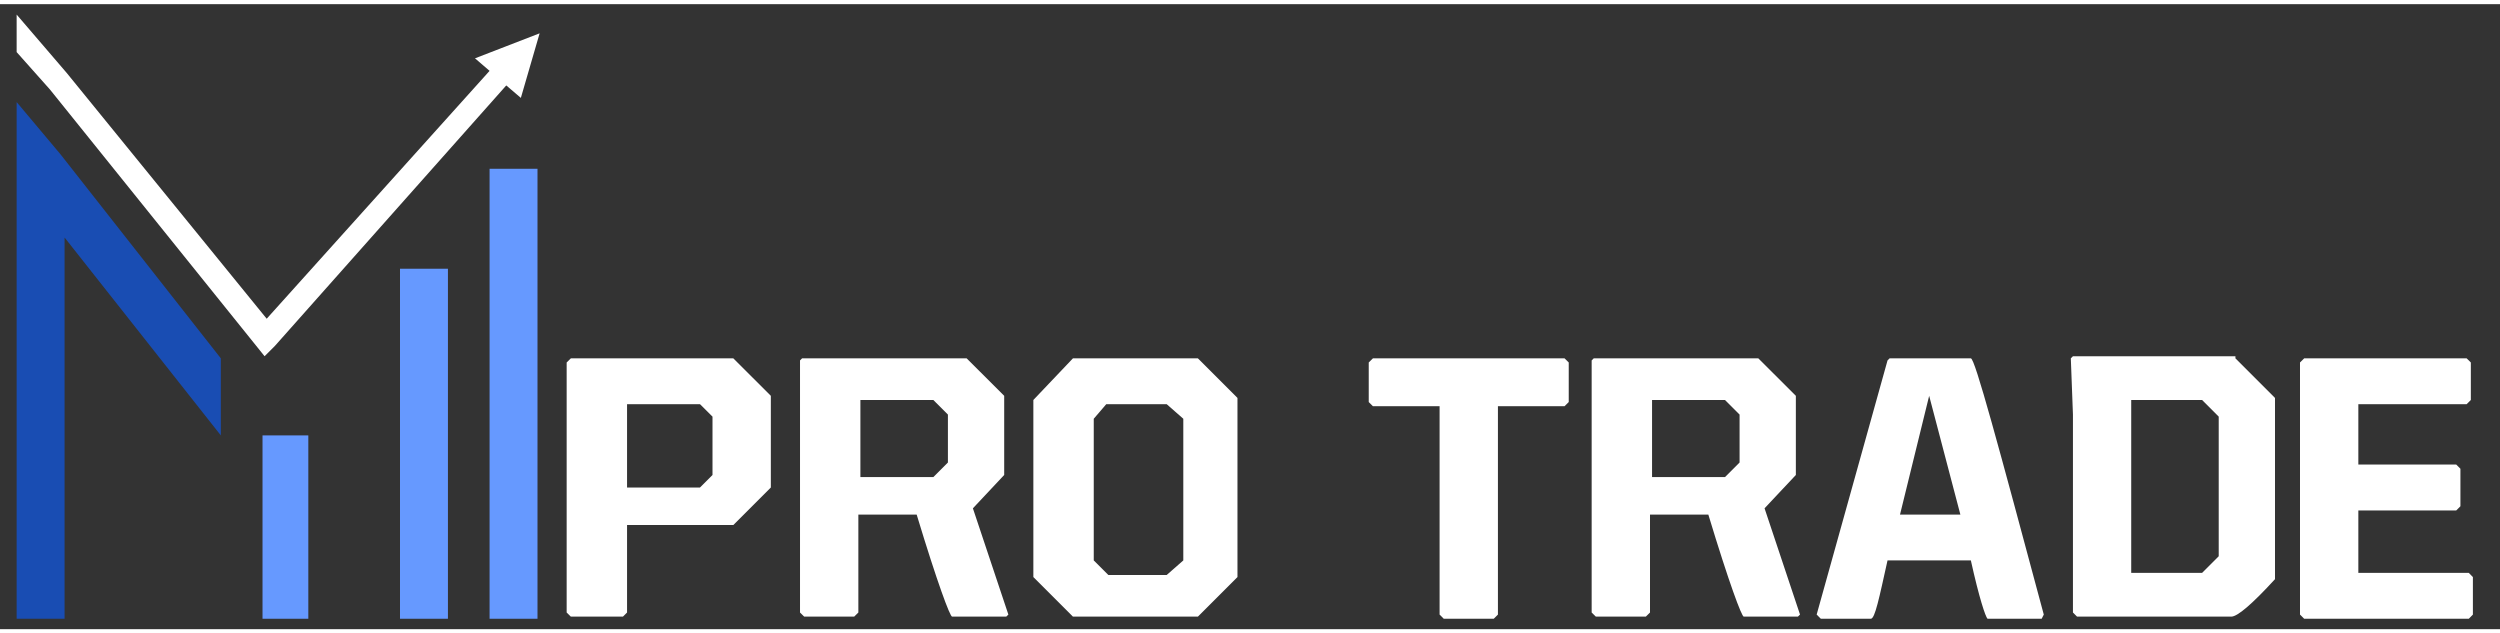 <?xml version="1.0" encoding="UTF-8"?>
<svg xmlns="http://www.w3.org/2000/svg" xmlns:xlink="http://www.w3.org/1999/xlink" width="150px" height="38px" viewBox="0 0 152 38" version="1.1">
<rect x="0" y="0" width="152" height="38" fill="#333333" stroke="none"/>
<g id="surface1">
<path style=" stroke:none;fill-rule:nonzero;fill:rgb(9.804%,30.196%,70.196%);fill-opacity:1;" d="M 1.012 37.367 L 1.012 5.953 L 3.672 9.121 L 13.426 21.535 L 13.426 26.219 L 3.926 14.188 L 3.926 37.367 Z M 1.012 37.367 "/>
<path style=" stroke:none;fill-rule:nonzero;fill:rgb(40%,60%,100%);fill-opacity:1;" d="M 15.961 26.219 L 18.746 26.219 L 18.746 37.367 L 15.961 37.367 Z M 15.961 26.219 "/>
<path style=" stroke:none;fill-rule:nonzero;fill:rgb(40%,60%,100%);fill-opacity:1;" d="M 24.32 16.086 L 27.234 16.086 L 27.234 37.367 L 24.32 37.367 Z M 24.32 16.086 "/>
<path style=" stroke:none;fill-rule:nonzero;fill:rgb(40%,60%,100%);fill-opacity:1;" d="M 29.766 10.008 L 32.68 10.008 L 32.68 37.367 L 29.766 37.367 Z M 29.766 10.008 "/>
<path style=" stroke:none;fill-rule:nonzero;fill:rgb(100%,100%,100%);fill-opacity:1;" d="M 32.809 1.773 L 31.668 5.699 L 30.781 4.941 L 16.719 20.773 L 16.086 21.406 L 15.578 20.773 L 3.039 5.191 L 1.012 2.914 L 1.012 0.633 L 4.055 4.18 L 16.215 19.125 L 29.766 4.055 L 28.879 3.293 Z M 32.809 1.773 "/>
<path style=" stroke:none;fill-rule:nonzero;fill:rgb(100%,100%,100%);fill-opacity:1;" d="M 34.707 21.535 L 44.586 21.535 L 46.867 23.812 L 46.867 29.387 L 44.586 31.668 L 38.125 31.668 L 38.125 36.988 L 37.875 37.238 L 34.707 37.238 L 34.453 36.988 L 34.453 21.785 Z M 38.125 24.191 L 38.125 29.387 L 42.559 29.387 L 43.32 28.625 L 43.32 25.078 L 42.559 24.32 L 38.125 24.32 Z M 38.125 24.191 "/>
<path style=" stroke:none;fill-rule:nonzero;fill:rgb(100%,100%,100%);fill-opacity:1;" d="M 58.773 21.535 L 61.055 23.812 L 61.055 28.625 L 59.152 30.652 L 61.309 37.113 L 61.18 37.238 L 57.887 37.238 C 57.762 37.238 57 35.215 55.734 31.035 L 52.188 31.035 L 52.188 36.988 L 51.934 37.238 L 48.895 37.238 L 48.641 36.988 L 48.641 21.66 L 48.766 21.535 Z M 52.312 24.191 L 52.312 28.754 L 56.746 28.754 L 57.633 27.867 L 57.633 24.953 L 56.746 24.066 L 52.312 24.066 Z M 52.312 24.191 "/>
<path style=" stroke:none;fill-rule:nonzero;fill:rgb(100%,100%,100%);fill-opacity:1;" d="M 65.234 21.535 L 72.832 21.535 L 75.238 23.941 L 75.238 34.832 L 72.832 37.238 L 65.234 37.238 L 62.828 34.832 L 62.828 24.066 Z M 66.5 25.207 L 66.5 33.82 L 67.387 34.707 L 70.934 34.707 L 71.945 33.82 L 71.945 25.207 L 70.934 24.32 L 67.262 24.32 Z M 66.5 25.207 "/>
<path style=" stroke:none;fill-rule:nonzero;fill:rgb(100%,100%,100%);fill-opacity:1;" d="M 83.473 21.535 L 95.125 21.535 L 95.379 21.785 L 95.379 24.191 L 95.125 24.445 L 91.074 24.445 L 91.074 37.113 L 90.82 37.367 L 87.781 37.367 L 87.527 37.113 L 87.527 24.445 L 83.473 24.445 L 83.219 24.191 L 83.219 21.785 Z M 83.473 21.535 "/>
<path style=" stroke:none;fill-rule:nonzero;fill:rgb(100%,100%,100%);fill-opacity:1;" d="M 106.906 21.535 L 109.188 23.812 L 109.188 28.625 L 107.285 30.652 L 109.441 37.113 L 109.312 37.238 L 106.02 37.238 C 105.895 37.238 105.133 35.215 103.867 31.035 L 100.32 31.035 L 100.32 36.988 L 100.066 37.238 L 97.027 37.238 L 96.773 36.988 L 96.773 21.66 L 96.898 21.535 Z M 100.445 24.191 L 100.445 28.754 L 104.879 28.754 L 105.766 27.867 L 105.766 24.953 L 104.879 24.066 L 100.445 24.066 Z M 100.445 24.191 "/>
<path style=" stroke:none;fill-rule:nonzero;fill:rgb(100%,100%,100%);fill-opacity:1;" d="M 119.828 21.535 C 120.078 21.535 121.473 26.727 124.262 37.113 L 124.133 37.367 L 120.84 37.367 C 120.715 37.238 120.332 36.102 119.828 33.82 L 114.762 33.82 C 114.254 36.102 114 37.367 113.746 37.367 L 110.707 37.367 L 110.453 37.113 L 114.762 21.66 L 114.887 21.535 Z M 117.293 23.812 L 115.52 31.035 L 119.191 31.035 Z M 117.293 23.812 "/>
<path style=" stroke:none;fill-rule:nonzero;fill:rgb(100%,100%,100%);fill-opacity:1;" d="M 135.914 21.535 L 138.32 23.941 L 138.32 34.961 C 136.926 36.48 136.039 37.238 135.66 37.238 L 126.285 37.238 L 126.035 36.988 L 126.035 24.953 L 125.906 21.535 L 126.035 21.406 L 135.914 21.406 Z M 129.578 24.191 L 129.578 34.578 L 133.887 34.578 L 134.898 33.566 L 134.898 25.078 L 133.887 24.066 L 129.578 24.066 Z M 129.578 24.191 "/>
<path style=" stroke:none;fill-rule:nonzero;fill:rgb(100%,100%,100%);fill-opacity:1;" d="M 140.094 21.535 L 149.973 21.535 L 150.227 21.785 L 150.227 24.066 L 149.973 24.32 L 143.387 24.32 L 143.387 27.992 L 149.34 27.992 L 149.594 28.246 L 149.594 30.527 L 149.34 30.781 L 143.387 30.781 L 143.387 34.578 L 150.102 34.578 L 150.352 34.832 L 150.352 37.113 L 150.102 37.367 L 140.094 37.367 L 139.84 37.113 L 139.84 21.785 Z M 140.094 21.535 "/>
</g>
</svg>
